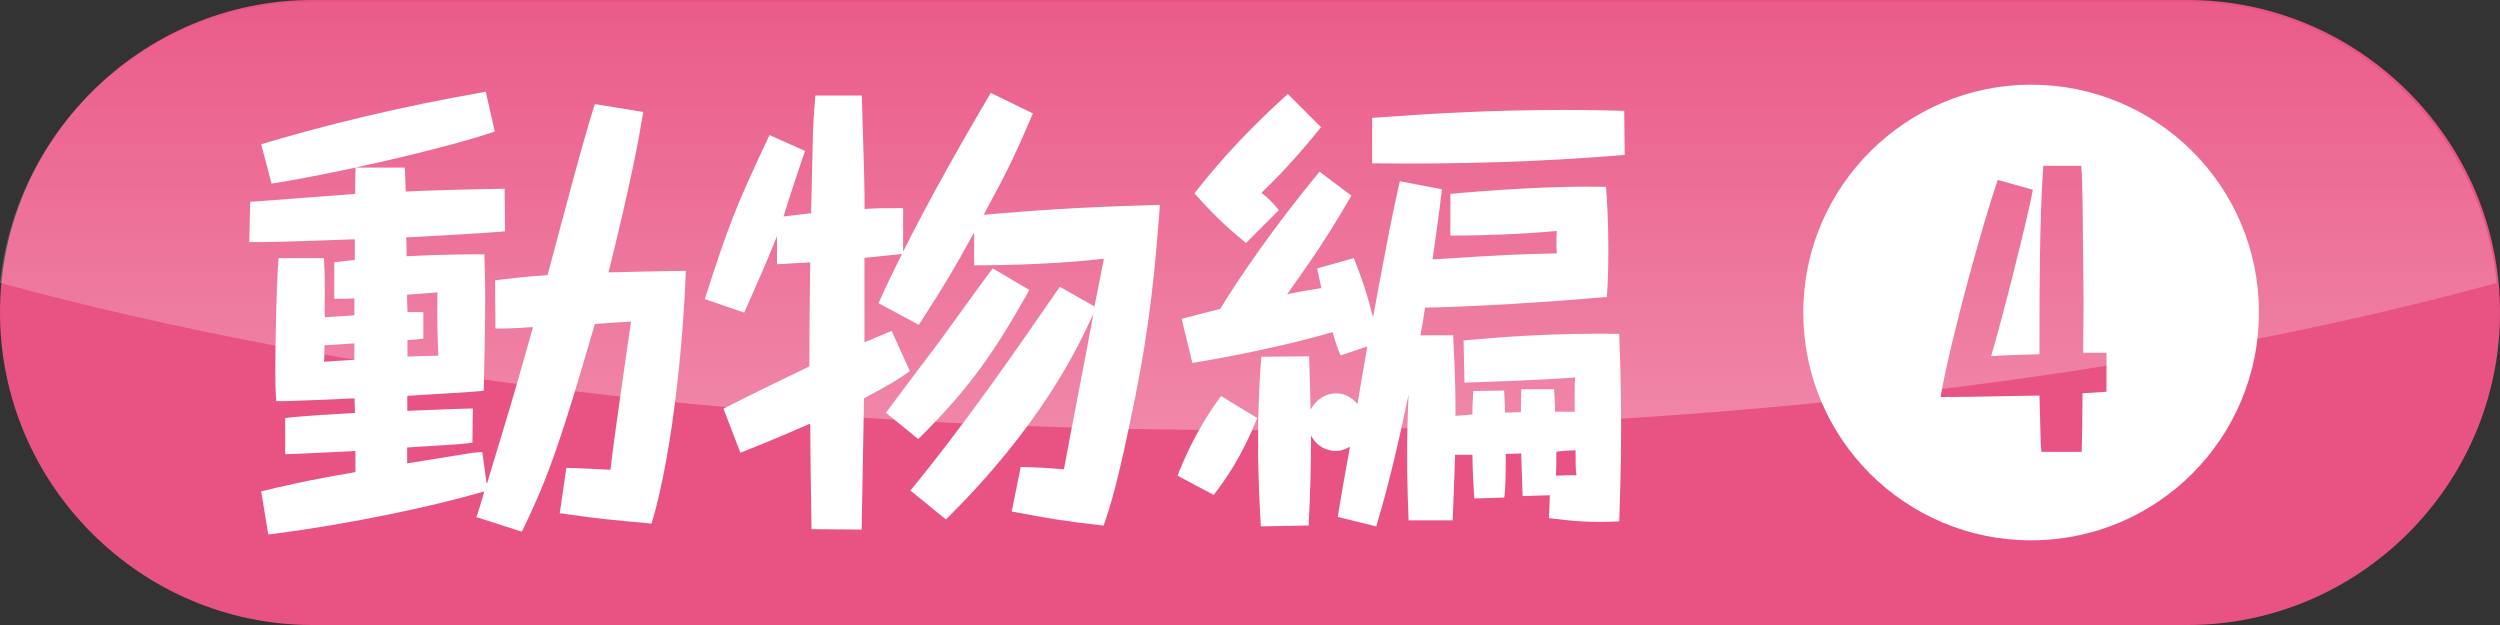 <?xml version="1.0" encoding="UTF-8"?>
<svg id="_レイヤー_2" data-name="レイヤー 2" xmlns="http://www.w3.org/2000/svg" xmlns:xlink="http://www.w3.org/1999/xlink" viewBox="0 0 170.08 42.52">
  <rect x="0" y="0" width="170.08" height="42.52" fill="#333333" stroke="none"/>
  <defs>
    <style>
      .cls-1 {
        fill: url(#_名称未設定グラデーション_21);
      }

      .cls-1, .cls-2, .cls-3 {
        stroke-width: 0px;
      }

      .cls-2 {
        fill: #fff;
      }

      .cls-3 {
        fill: #e95383;
      }
    </style>
    <linearGradient id="_名称未設定グラデーション_21" data-name="名称未設定グラデーション 21" x1="84.93" y1="29.27" x2="84.93" y2=".13" gradientUnits="userSpaceOnUse">
      <stop offset="0" stop-color="#fff" stop-opacity=".3"/>
      <stop offset="1" stop-color="#fff" stop-opacity=".05"/>
    </linearGradient>
  </defs>
  <g id="header">
    <g>
      <path class="cls-3" d="m170.08,21.26c0,11.69-9.57,21.26-21.26,21.26H21.26C9.57,42.52,0,32.95,0,21.26h0C0,9.57,9.57,0,21.26,0h127.56c11.69,0,21.26,9.57,21.26,21.26h0Z"/>
      <path class="cls-1" d="m84.93,29.27c32.41,0,62.06-3.77,84.93-10.02-1.09-10.69-10.18-19.11-21.15-19.11H21.15C10.18.13,1.09,8.55,0,19.24c22.87,6.25,52.52,10.02,84.93,10.02Z"/>
      <g>
        <path class="cls-2" d="m33.14,32.87c1.72-5.68,1.91-6.28,3.12-10.62-1.4.1-1.88.1-2.55.1l-.03-3.28c1.08-.13,2.11-.26,3.57-.35.61-2.26.67-2.52,1.34-5.01.54-2.01,1.34-4.98,1.88-6.63l3.29.54c-.26,1.59-.73,4.34-2.36,10.91,1.31-.03,4.08-.1,5.26-.1-.13,3.8-.77,11.96-2.33,17.19-3.16-.29-3.51-.32-5.77-.64-.16-.03-.41-.06-.48-.06l.45-3.09c.48,0,2.55.1,3,.13.16-1.56,1.31-9.47,1.4-10.08-.19,0-1.62.1-2.46.16-2.23,7.65-3.09,10.3-4.97,14.13l-3.09-.99c.13-.35.38-1.18.54-1.75-5.52,1.59-12.02,2.62-14.7,2.93l-.48-2.93c1.31-.32,3.19-.77,6.41-1.31v-1.44c-.76.03-4.11.22-4.78.22v-2.46c.96-.13,3.64-.29,4.75-.35l-.03-.99c-.83.03-4.56.22-5.33.19-.06-.92-.06-1.53-.06-1.98,0-1.56.06-5.8.22-7.75h3.09c.03.64.06,1.05.06,2.23,0,.29-.03,1.53,0,1.79,1.15-.06,1.5-.1,2.01-.13v-1.15c-.51.03-.77.03-1.37.03v-2.49c.86-.1.92-.1,1.4-.16v-1.4c-5.33.19-5.64.19-7.18.19l.06-2.74c.96-.06,6.7-.51,7.14-.54,0-.8,0-.92.03-1.79h3.35c.03.41.03.8.06,1.63,1.05-.06,4.34-.16,6.73-.19l.03,2.9c-1.12.1-5.42.35-6.73.41.03.19.03,1.18.03,1.28,2.58-.13,4.14-.13,5.29-.13.03.77.06,1.59.06,3.22,0,1.53-.06,4.43-.1,6.06-.83.1-4.46.29-5.2.35v1.02c.7-.03,3.83-.16,4.46-.16l-.03,2.33c-.45.06-.67.06-.96.1-.57.03-3,.19-3.48.22v1.08c.64-.1,3.41-.54,3.96-.64.35-.06.61-.1,1.15-.13l.29,2.1Zm.51-23.92c-3.32,1.15-11.16,2.93-15.18,3.54l-.7-2.68c4.4-1.31,9.28-2.52,15.28-3.57l.61,2.71Zm-11.58,14.54c0,.35,0,.86-.03,1.12.83-.06.96-.06,2.07-.13v-1.12l-2.04.13Zm6.73-.45c-.19.03-1.02.1-1.08.1v1.12c.48-.03,1.72-.06,2.1-.06-.06-1.53-.09-2.3-.06-4.31-.41.03-.57.06-2.07.16l.03,1.18h1.08v1.82Z"/>
        <path class="cls-2" d="m61.93,33.38c3.64-4.43,6.92-9.15,10.17-13.87l2.36,1.34c.1-.51.54-2.77.64-3.25-2.71.32-6.03.45-8.83.45v-2.23c-1.53,2.77-1.88,3.35-3.76,6.28l-2.74-1.47c.51-1.15.86-1.88,1.59-3.35-.89.1-1.05.1-2.55.26v5.74c.26-.1.29-.1,1.85-.77l1.24,2.74c-.77.54-1.15.8-3.12,1.85-.03,1.31-.13,7.11-.16,8.93l-3.41-.03c0-.89-.03-1.21-.06-4.02l-.03-3.16c-3,1.31-3.79,1.59-4.75,1.98l-1.15-3c2.33-1.18,4.05-2.01,5.84-2.87,0-2.36.03-4.72.06-7.08-.92.06-1.12.06-2.26.13v-1.91c-.8,2.01-1.6,3.76-2.23,5.2l-2.68-.92c1.63-5.07,2.04-6.15,4.4-11.16l2.42,1.08c-.22.64-.29.83-.86,2.55l-.61,1.91c.16-.03,1.6-.19,1.88-.22.03-.86.1-4.72.13-5.52.03-.99.1-1.69.16-2.49h3.16c.16,5.07.19,6.25.19,7.72.77-.06,1.4-.06,2.62-.06v2.97c1.82-3.67,4.15-7.72,5.96-10.81l2.87,1.4c-1.24,2.9-1.72,3.89-3.35,6.89,3.54-.29,6.12-.51,11.99-.67-.29,3.83-.61,7.81-1.72,13.27-1.15,5.71-1.63,7.14-2.11,8.55-2.8-.32-3.67-.48-6.25-.96l.61-3.03c1.24.03,1.72.06,2.94.16.54-2.93,1.47-7.65,2.01-10.59-1.08,2.36-3.57,7.62-10.04,14l-2.39-1.95Zm8.1-13.65c-2.39,4.24-4.02,6.63-7.56,10.14l-2.2-1.79c1.18-1.59,2.81-3.76,3.57-4.75,2.84-3.92,3.16-4.37,3.7-5.07l2.49,1.47Z"/>
        <path class="cls-2" d="m80.11,32.36c.41-1.02,1.24-3.09,2.96-5.42l2.46,1.5c-1.05,2.65-2.2,4.24-2.96,5.23l-2.46-1.31Zm17.99-19.49c-.22,1.85-.38,2.93-.64,4.78,4.97-.32,5.68-.35,8.45-.41-.03-.54-.03-.99,0-1.53-2.33.22-5.04.32-7.24.32v-2.84c2.36-.22,7.05-.57,10.59-.48.06.77.16,2.23.16,4.27,0,1.63-.06,2.58-.1,3.22-3.92.35-9.03.67-12.37.73-.16,1.05-.22,1.4-.32,1.88h2.23c.16,2.97.16,4.37.16,5.48.8-.06.89-.06,1.15-.1,0-.41,0-.7.06-1.59l2.1-.03c.03.73.06,1.02.06,1.5.13,0,.86-.03,1.08-.03,0-.38,0-.64.03-1.56h2.23c.03.67.06.96.06,1.53h1.34v-1.72c0-.13,0-.26.03-.61-2.55.19-5.68.29-7.53.35l-.06-2.87c2.78-.25,6.16-.51,10.59-.45.03,1.05.13,3.25.13,6.35s-.1,5.07-.13,6.41c-1.75.1-3.06,0-4.78-.22l.06-1.56-1.85.06c-.06-1.31-.06-1.98-.1-2.9-.16,0-.89.03-1.05.03,0,1.95-.03,2.36-.1,2.97l-2.04.06c-.03-.61-.1-1.31-.13-2.97h-1.18c-.06,2.14-.13,3.38-.16,4.46h-3c-.03-1.02-.1-2.3-.1-4.37,0-1.4.03-2.77.1-4.21-.96,4.69-1.75,7.49-2.2,8.99l-2.62-.64c.22-1.4.51-3,.83-4.78-.19.1-.51.29-.99.29-.22,0-1.12-.06-1.66-1.05,0,2.46-.06,4.05-.16,6.12l-3.25.06c-.06-1.02-.19-3-.19-5.8s.13-4.56.22-5.74l3.25-.03c.03.86.06,1.75.1,3.64.48-.89,1.24-1.12,1.72-1.12.19,0,.86,0,1.47.73.1-.64.57-3.35.67-3.92l-1.82.61c-.22-.54-.35-.89-.54-1.59-2.14.64-5.84,1.5-9.54,2.1l-.73-3c1.31-.35,1.88-.48,2.62-.67,1.34-2.2,3.7-5.64,6.76-9.34l2.17,1.63c-1.75,3-2.65,4.27-4.37,6.7,1.24-.25,1.79-.32,2.33-.41-.13-.51-.16-.73-.29-1.34l2.49-.7c.64,1.59.96,2.65,1.31,4.02,1.12-6.03,1.24-6.63,1.82-9.25l2.84.54Zm-8.23-4.21c-1.69,2.07-2.71,3.16-4.05,4.46.57.45.8.7,1.18,1.18l-2.23,2.23c-.7-.57-1.82-1.47-3.51-3.38,2.07-2.65,4.08-4.69,6.35-6.76l2.26,2.26Zm20.67,1.88c-5.71.48-11.45.64-17.19.57v-3.09c3.89-.29,8.1-.54,13.01-.54,1.85,0,3.09.03,4.14.06l.03,3Zm-3.29,21.78c-.06-.48-.06-.61-.06-1.69-.19,0-1.12.06-1.31.1,0,.96,0,1.18-.03,1.63.64-.03.96-.03,1.4-.03Z"/>
        <path class="cls-2" d="m153.68,21.26c0,8.58-6.95,15.5-15.5,15.5s-15.5-6.92-15.5-15.5,7.02-15.5,15.5-15.5,15.5,6.82,15.5,15.5Zm-10.37,2.74h-1.59c0-.48.03-2.87.03-3.41-.06-6.57-.06-8.16-.16-9.31h-2.58c-.26,3.67-.26,8.55-.26,12.82-.96.03-2.36.06-3.29.13.73-2.42,2.52-9.54,2.84-11.32l-2.39-.67c-.96,2.77-3.19,10.75-3.89,14.77.99,0,1.56,0,6.73-.1.03.83.06,3.19.13,3.83h2.74c.03-.57.06-3.35.06-3.99.22,0,1.09-.06,1.63-.1v-2.65Z"/>
      </g>
    </g>
  </g>
</svg>